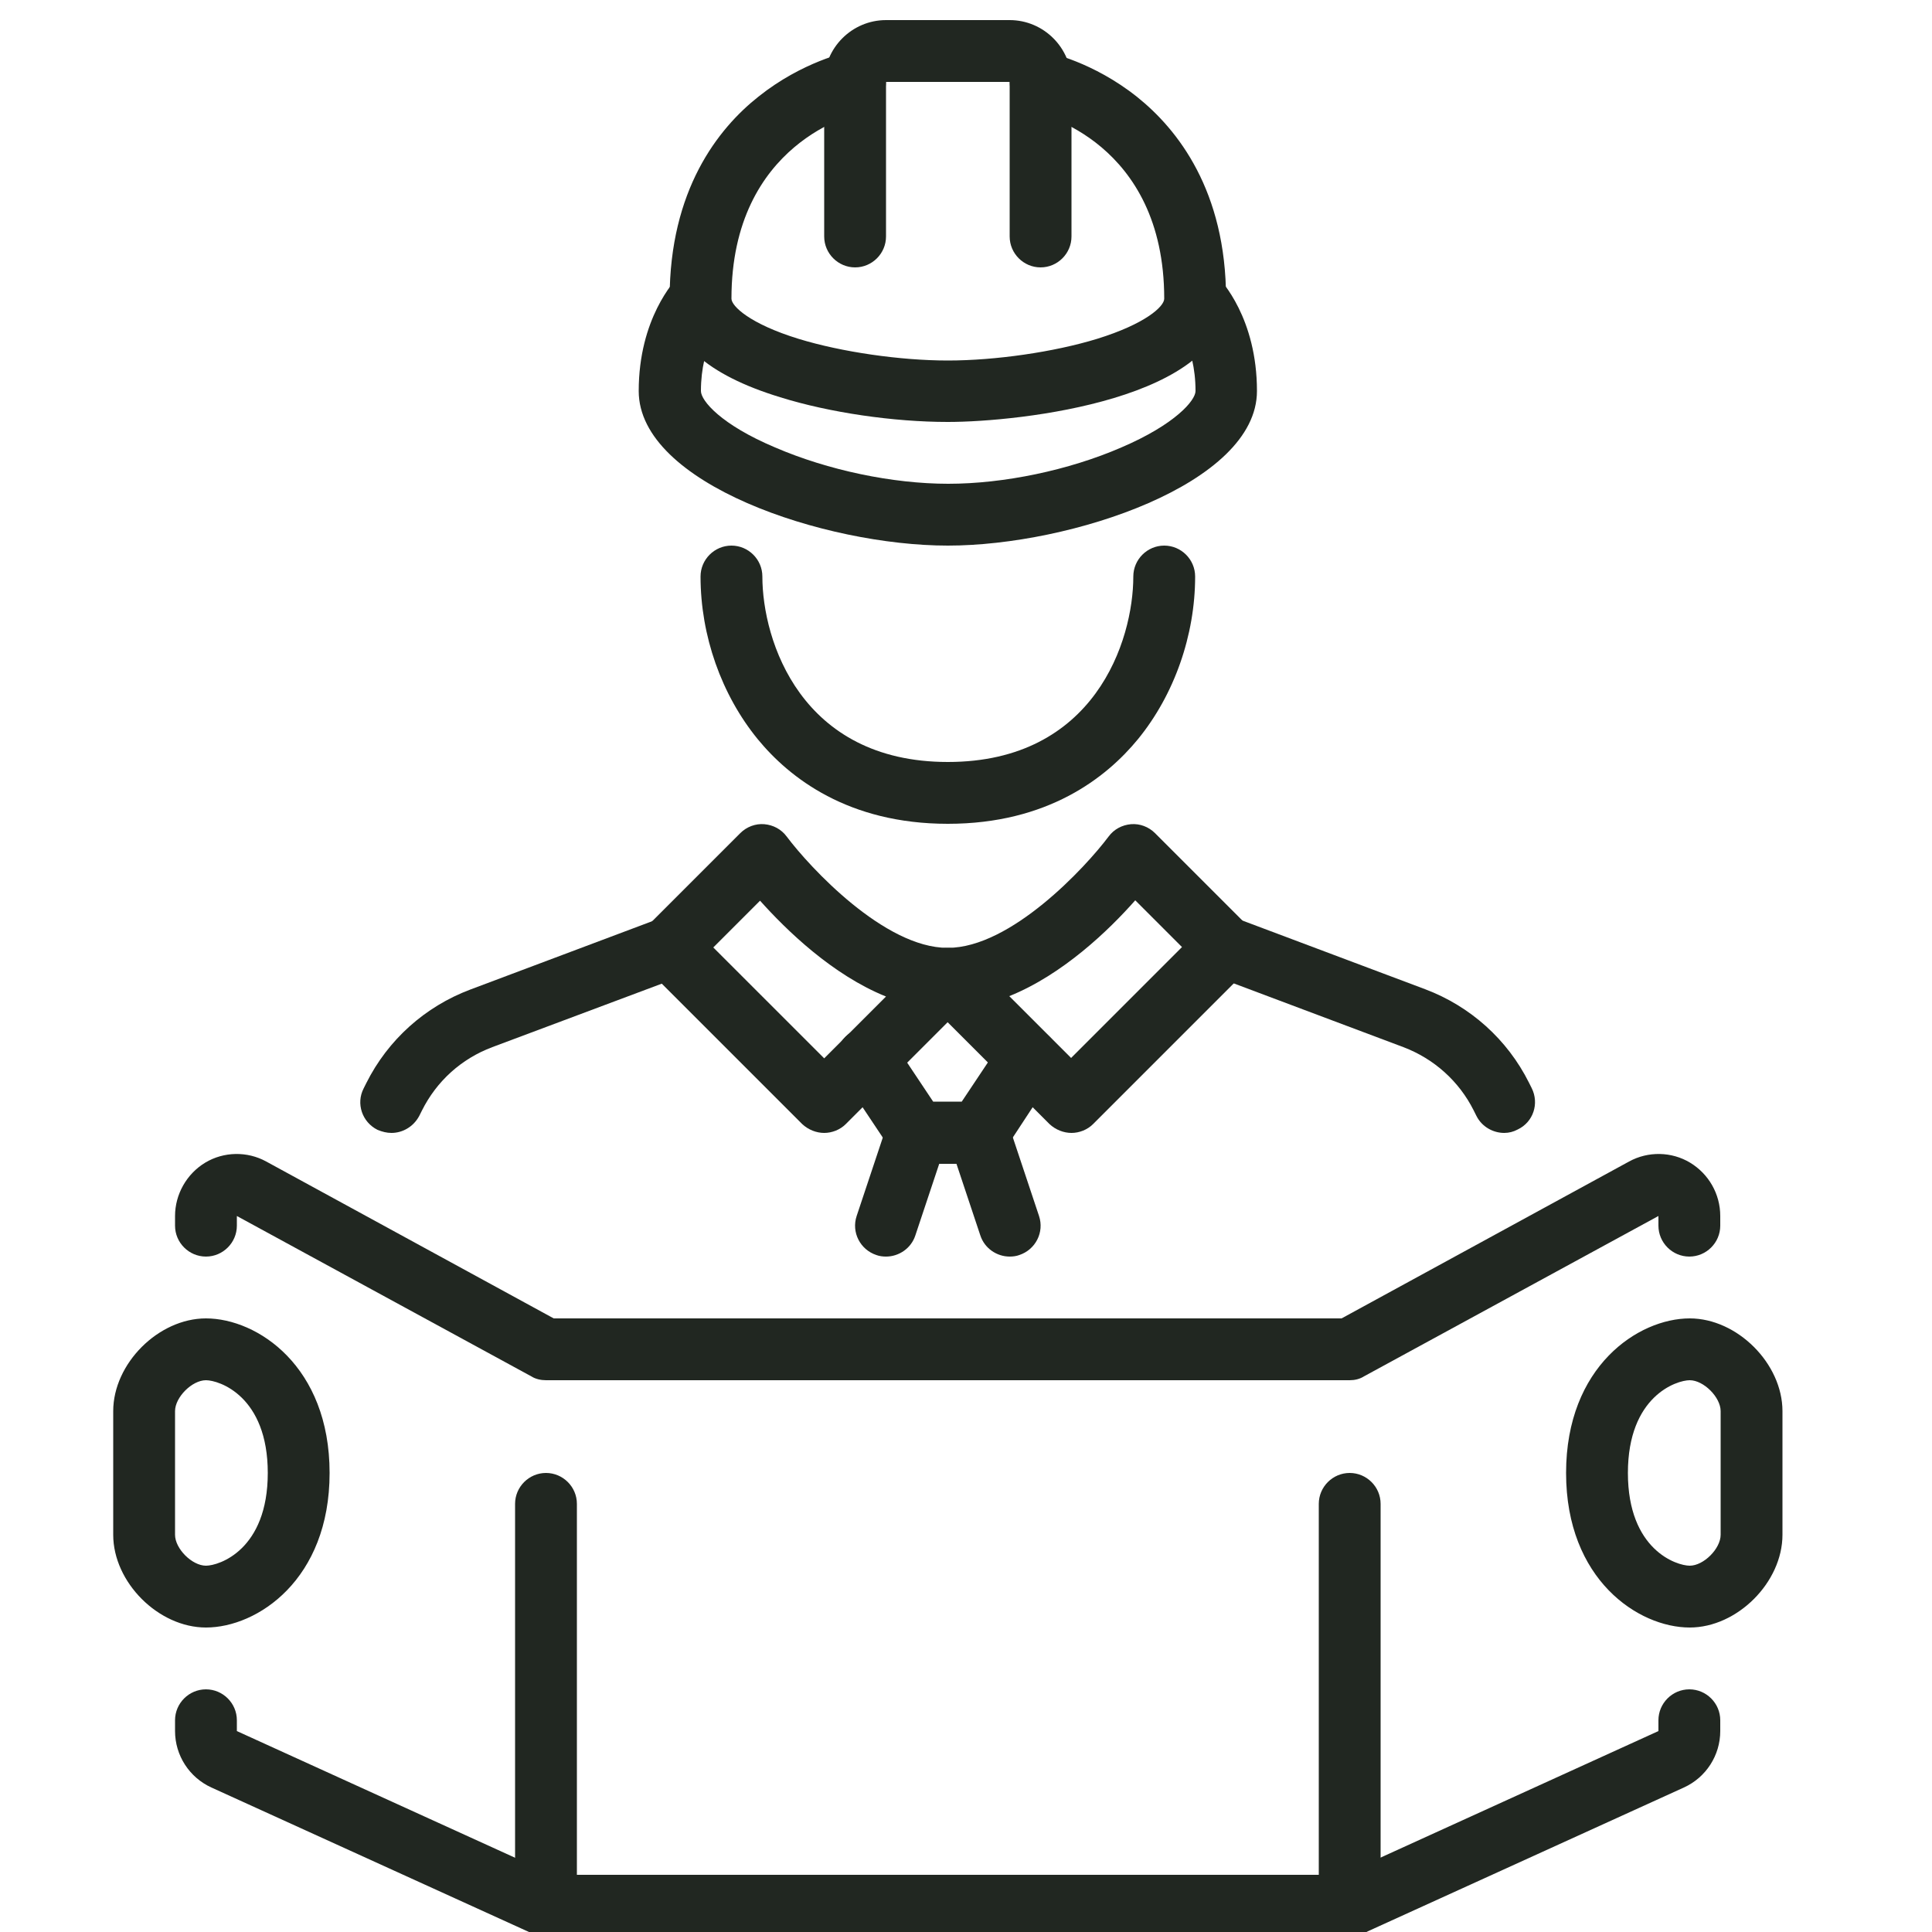<?xml version="1.0" encoding="utf-8"?>
<!-- Generator: Adobe Illustrator 27.4.1, SVG Export Plug-In . SVG Version: 6.00 Build 0)  -->
<svg version="1.1" xmlns="http://www.w3.org/2000/svg" xmlns:xlink="http://www.w3.org/1999/xlink" x="0px" y="0px"
	 viewBox="0 0 500 500" style="enable-background:new 0 0 500 500;" xml:space="preserve">
<style type="text/css">
	.st0{fill:#4D8547;}
	.st1{fill:#0076BE;}
	.st2{fill:#E4002B;}
	.st3{fill:#212721;}
</style>
<g id="Background">
	<g>
		<g>
			<path class="st3" d="M269.3,69.2c-4.4,0-8-3.6-8-8v-40h-32v40c0,4.4-3.6,8-8,8c-4.4,0-8-3.6-8-8v-40c0-8.8,7.2-16,16-16h32
				c8.8,0,16,7.2,16,16v40C277.3,65.6,273.7,69.2,269.3,69.2z"/>
		</g>
		<g>
			<path class="st3" d="M245.3,109.2c-14,0-30.6-2.4-43.4-6.4c-19-5.8-28.6-14.5-28.6-25.6c0-28,12.5-43.9,23-52.2
				c11.4-9.1,22.9-11.5,23.4-11.6c4.3-0.9,8.5,1.9,9.4,6.3c0.9,4.3-1.9,8.5-6.2,9.4c-1.5,0.3-33.6,7.7-33.6,48.2
				c0,1.9,4.7,6.5,17.4,10.4c11.1,3.4,26.3,5.6,38.6,5.6c12.3,0,27.5-2.2,38.6-5.6c12.6-3.9,17.4-8.4,17.4-10.4
				c0-40.6-32.2-47.9-33.6-48.2c-4.3-0.9-7.1-5.1-6.2-9.4c0.9-4.3,5.1-7.1,9.4-6.2c0.5,0.1,12,2.5,23.4,11.6
				c10.5,8.4,23,24.3,23,52.2C317.3,103.3,264,109.2,245.3,109.2z"/>
		</g>
		<g>
			<path class="st3" d="M245.3,141.2c-31.8,0-80-16-80-40c0-18.8,9.3-28.6,10.3-29.7L187,82.9l0.1-0.1c-0.2,0.3-5.7,6.3-5.7,18.4
				c0,2.5,5.2,8.7,19.2,14.6c13.7,5.9,30.4,9.4,44.8,9.4c14.4,0,31.2-3.5,44.8-9.4c14-6,19.2-12.2,19.2-14.6
				c0-12.1-5.5-18.2-5.7-18.4l0.1,0.1L315,71.5c1.1,1.1,10.3,10.9,10.3,29.7C325.3,125.2,277.1,141.2,245.3,141.2z"/>
		</g>
		<g>
			<path class="st3" d="M245.3,213.2c-25.8,0-41-11.9-49.2-21.9c-9.4-11.5-14.8-26.8-14.8-42.1c0-4.4,3.6-8,8-8c4.4,0,8,3.6,8,8
				c0,16.6,10,48,48,48c38,0,48-31.4,48-48c0-4.4,3.6-8,8-8s8,3.6,8,8c0,15.2-5.4,30.6-14.8,42.1
				C286.3,201.3,271.1,213.2,245.3,213.2z"/>
		</g>
		<g>
			<path class="st3" d="M277.3,293.2c-2,0-4.1-0.8-5.7-2.3l-32-32c-2.3-2.3-3-5.7-1.7-8.7c1.2-3,4.2-4.9,7.4-4.9
				c16.3,0,35.6-20.8,41.6-28.8c1.4-1.9,3.5-3,5.8-3.2c2.3-0.2,4.6,0.7,6.2,2.3l24,24c3.1,3.1,3.1,8.2,0,11.3l-40,40
				C281.4,292.4,279.3,293.2,277.3,293.2z M261.2,257.8l16,16l28.7-28.7l-12.1-12.1C287,240.7,275.1,252.2,261.2,257.8z"/>
		</g>
		<g>
			<path class="st3" d="M213.3,293.2c-2,0-4.1-0.8-5.7-2.3l-40-40c-3.1-3.1-3.1-8.2,0-11.3l24-24c1.6-1.6,3.9-2.5,6.2-2.3
				c2.3,0.2,4.4,1.3,5.8,3.2c6,8,25.3,28.8,41.6,28.8c3.2,0,6.2,1.9,7.4,4.9c1.2,3,0.6,6.4-1.7,8.7l-32,32
				C217.4,292.4,215.3,293.2,213.3,293.2z M184.6,245.2l28.7,28.7l16-16c-13.9-5.6-25.8-17.2-32.6-24.8L184.6,245.2z"/>
		</g>
		<g>
			<path class="st3" d="M389.3,293.2c-2.9,0-5.8-1.6-7.2-4.4l-0.7-1.4c-3.8-7.6-10.3-13.4-18.2-16.4l-48.7-18.3
				c-4.1-1.6-6.2-6.2-4.7-10.3c1.6-4.1,6.2-6.2,10.3-4.7l48.7,18.3c11.7,4.4,21.3,13,26.9,24.2l0.7,1.4c2,4,0.4,8.8-3.6,10.7
				C391.7,292.9,390.5,293.2,389.3,293.2z"/>
		</g>
		<g>
			<path class="st3" d="M101.3,293.2c-1.2,0-2.4-0.3-3.6-0.8c-4-2-5.6-6.8-3.6-10.7l0.7-1.4c5.6-11.2,15.2-19.8,26.9-24.2l48.7-18.3
				c4.1-1.6,8.7,0.5,10.3,4.7c1.6,4.1-0.5,8.7-4.7,10.3L127.4,271c-8,3-14.4,8.8-18.2,16.4l-0.7,1.4
				C107,291.6,104.2,293.2,101.3,293.2z"/>
		</g>
		<g>
			<path class="st3" d="M253.3,301.2h-16c-2.7,0-5.2-1.3-6.7-3.6l-12.8-19.2c-2.5-3.7-1.5-8.6,2.2-11.1c3.7-2.5,8.6-1.5,11.1,2.2
				l10.4,15.6h7.4l10.4-15.6c2.4-3.7,7.4-4.7,11.1-2.2c3.7,2.5,4.7,7.4,2.2,11.1L260,297.6C258.5,299.9,256,301.2,253.3,301.2z"/>
		</g>
		<g>
			<path class="st3" d="M261.3,325.2c-3.3,0-6.5-2.1-7.6-5.5l-8-24c-1.4-4.2,0.9-8.7,5.1-10.1c4.2-1.4,8.7,0.9,10.1,5.1l8,24
				c1.4,4.2-0.9,8.7-5.1,10.1C263,325.1,262.1,325.2,261.3,325.2z"/>
		</g>
		<g>
			<path class="st3" d="M229.3,325.2c-0.8,0-1.7-0.1-2.5-0.4c-4.2-1.4-6.5-5.9-5.1-10.1l8-24c1.4-4.2,5.9-6.5,10.1-5.1
				c4.2,1.4,6.5,5.9,5.1,10.1l-8,24C235.8,323.1,232.6,325.2,229.3,325.2z"/>
		</g>
		<g>
			<path class="st3" d="M349.3,357.2h-208c-1.3,0-2.7-0.3-3.8-1l-76.2-41.5v2.5c0,4.4-3.6,8-8,8c-4.4,0-8-3.6-8-8v-2.5
				c0-5.6,3-10.9,7.8-13.8c4.8-2.9,10.9-3,15.8-0.3l74.4,40.6h203.9l74.4-40.6c4.9-2.7,11-2.6,15.8,0.3c4.8,2.9,7.8,8.1,7.8,13.8
				v2.5c0,4.4-3.6,8-8,8s-8-3.6-8-8v-2.5l-76.2,41.5C351.9,356.9,350.6,357.2,349.3,357.2z"/>
		</g>
		<g>
			<path class="st3" d="M437.3,421.2c-13.3,0-32-12.4-32-40c0-27.6,18.7-40,32-40c12.3,0,24,11.7,24,24v32
				C461.3,409.5,449.6,421.2,437.3,421.2z M437.3,357.2c-3.4,0-16,4.1-16,24s12.6,24,16,24c3.6,0,8-4.4,8-8v-32
				C445.3,361.6,440.9,357.2,437.3,357.2z"/>
		</g>
		<g>
			<path class="st3" d="M53.3,421.2c-12.3,0-24-11.7-24-24v-32c0-12.3,11.7-24,24-24c13.3,0,32,12.4,32,40
				C85.3,408.8,66.6,421.2,53.3,421.2z M53.3,357.2c-3.6,0-8,4.4-8,8v32c0,3.6,4.4,8,8,8c3.4,0,16-4.1,16-24S56.7,357.2,53.3,357.2z
				"/>
		</g>
		<g>
			<path class="st3" d="M349.3,501.2h-208c-1.1,0-2.3-0.2-3.3-0.7l-83.3-37.9c-5.7-2.6-9.4-8.3-9.4-14.6v-2.8c0-4.4,3.6-8,8-8
				c4.4,0,8,3.6,8,8v2.8l81.7,37.2h204.5l81.7-37.2v-2.8c0-4.4,3.6-8,8-8s8,3.6,8,8v2.8c0,6.3-3.7,12-9.4,14.6l-83.3,37.9
				C351.6,501,350.4,501.2,349.3,501.2z"/>
		</g>
		<g>
			<path class="st3" d="M349.3,501.2c-4.4,0-8-3.6-8-8v-104c0-4.4,3.6-8,8-8s8,3.6,8,8v104C357.3,497.6,353.7,501.2,349.3,501.2z"/>
		</g>
		<g>
			<path class="st3" d="M141.3,501.2c-4.4,0-8-3.6-8-8v-104c0-4.4,3.6-8,8-8c4.4,0,8,3.6,8,8v104
				C149.3,497.6,145.7,501.2,141.3,501.2z"/>
		</g>
	</g>
</g>
<g id="Icons">
</g>
</svg>
